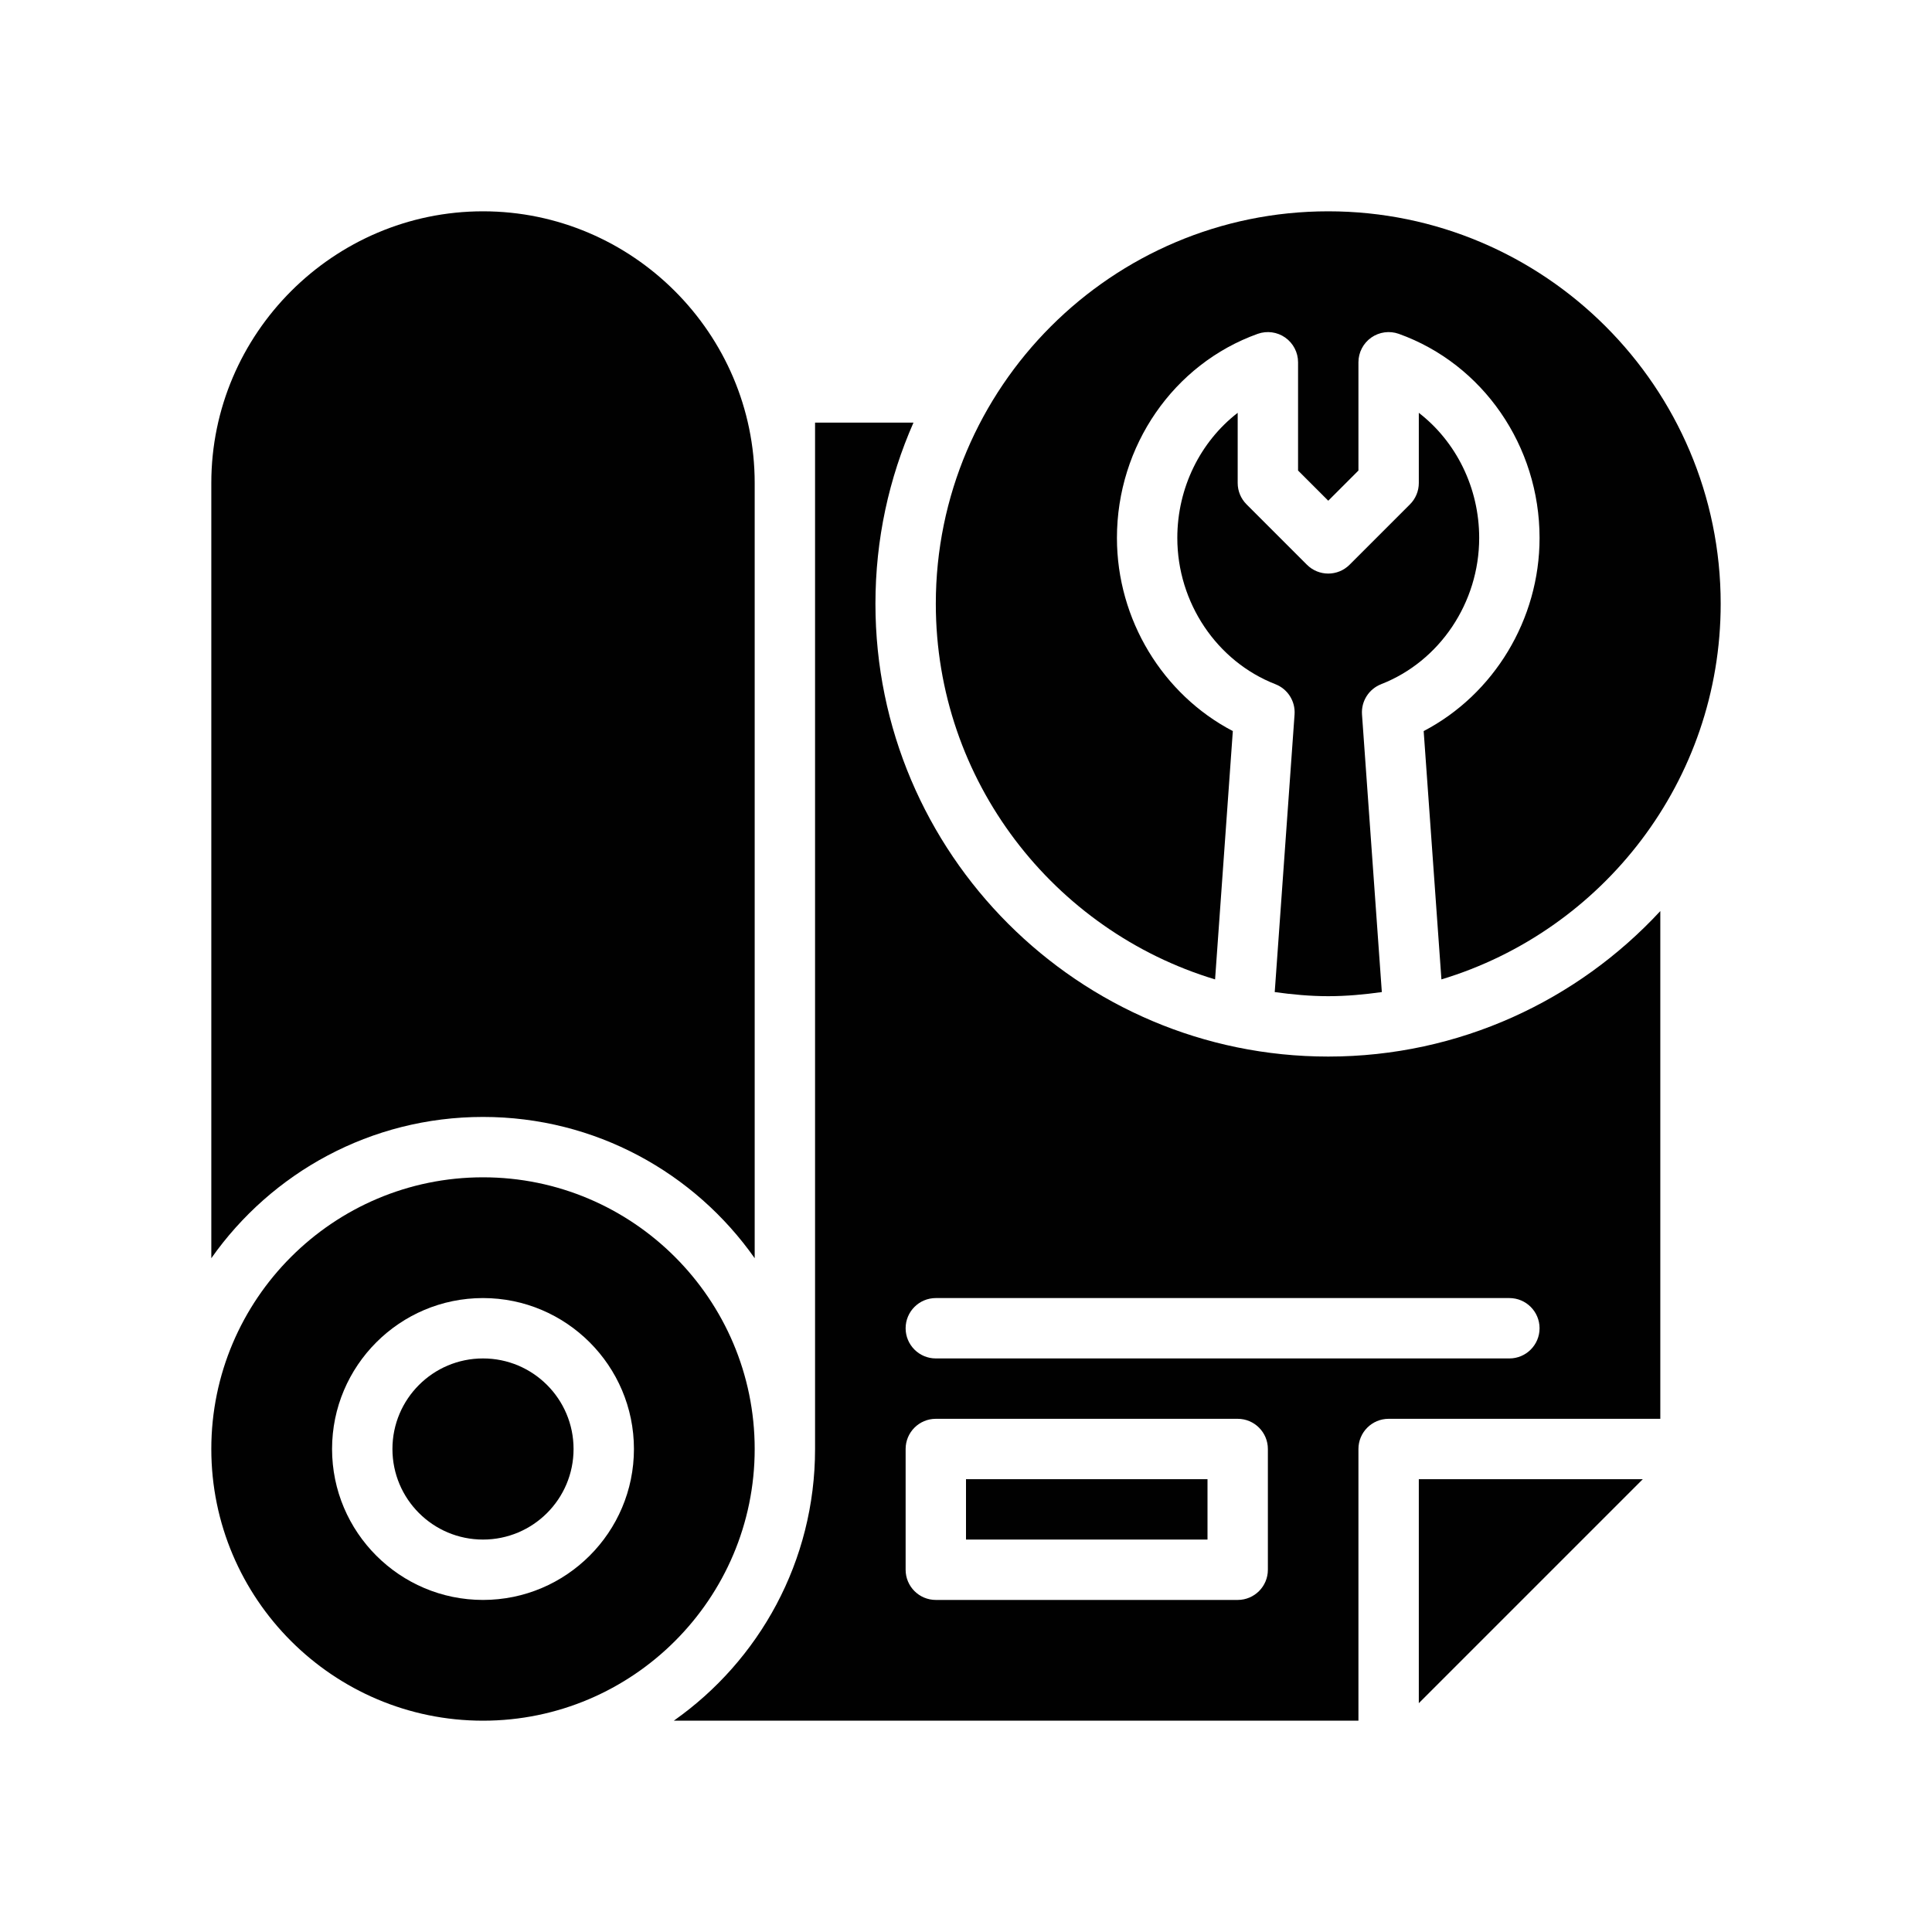 <?xml version="1.0" encoding="UTF-8"?>
<svg xmlns="http://www.w3.org/2000/svg" version="1.1" viewBox="0 0 64 64">
  <!-- Generator: Adobe Illustrator 28.7.1, SVG Export Plug-In . SVG Version: 1.2.0 Build 142)  -->
  <g>
    <g id="Glyph">
      <g>
        <circle cx="16" cy="48" r="3" fill="#010101"/>
        <path d="M25,48c0-4.962-4.038-9-9-9s-9,4.038-9,9,4.038,9,9,9,9-4.038,9-9ZM16,53c-2.757,0-5-2.243-5-5s2.243-5,5-5,5,2.243,5,5-2.243,5-5,5Z" fill="#010101"/>
        <path d="M16,37c3.72,0,7.01,1.85,9,4.68v-25.68c0-4.95-4.05-9-9-9s-9,4.05-9,9v25.68c1.99-2.83,5.28-4.68,9-4.68Z" fill="#010101"/>
        <path d="M29,20c0-2.14.45-4.16,1.26-6h-3.26v34c0,3.72-1.85,7.01-4.68,9h22.68v-9c0-.552.448-1,1-1h9v-16.82c-2.74,2.96-6.66,4.82-11,4.82-8.27,0-15-6.73-15-15ZM42,52c0,.552-.448,1-1,1h-10c-.552,0-1-.448-1-1v-4c0-.552.448-1,1-1h10c.552,0,1,.448,1,1v4ZM51,44c0,.552-.448,1-1,1h-19c-.552,0-1-.448-1-1s.448-1,1-1h19c.552,0,1,.448,1,1Z" fill="#010101"/>
        <rect x="32" y="49" width="8" height="2" fill="#010101"/>
        <polygon points="47 56.42 54.42 49 47 49 47 56.42" fill="#010101"/>
        <path d="M45.751,22.665c1.943-.757,3.249-2.704,3.249-4.845,0-1.664-.765-3.19-2-4.145v2.325c0,.265-.105.52-.293.707l-2,2c-.391.391-1.023.391-1.414,0l-2-2c-.188-.188-.293-.442-.293-.707v-2.325c-1.235.955-2,2.481-2,4.145,0,2.142,1.306,4.088,3.249,4.845.409.159.666.565.635,1.003l-.657,9.196c.582.08,1.171.136,1.774.136s1.192-.056,1.774-.136l-.657-9.196c-.031-.438.226-.844.635-1.003Z" fill="#010101"/>
        <path d="M40.251,32.444l.588-8.226c-2.323-1.213-3.839-3.695-3.839-6.398,0-3.045,1.874-5.762,4.663-6.761.308-.109.647-.063.913.124.266.188.424.493.424.818v3.586l1,1,1-1v-3.586c0-.325.158-.63.424-.818.267-.187.607-.233.913-.124,2.789.999,4.663,3.716,4.663,6.761,0,2.703-1.516,5.185-3.839,6.398l.588,8.226c5.346-1.614,9.251-6.579,9.251-12.444,0-7.168-5.832-13-13-13s-13,5.832-13,13c0,5.865,3.906,10.83,9.251,12.444Z" fill="#010101"/>
      </g>
    </g>
  </g>
</svg>